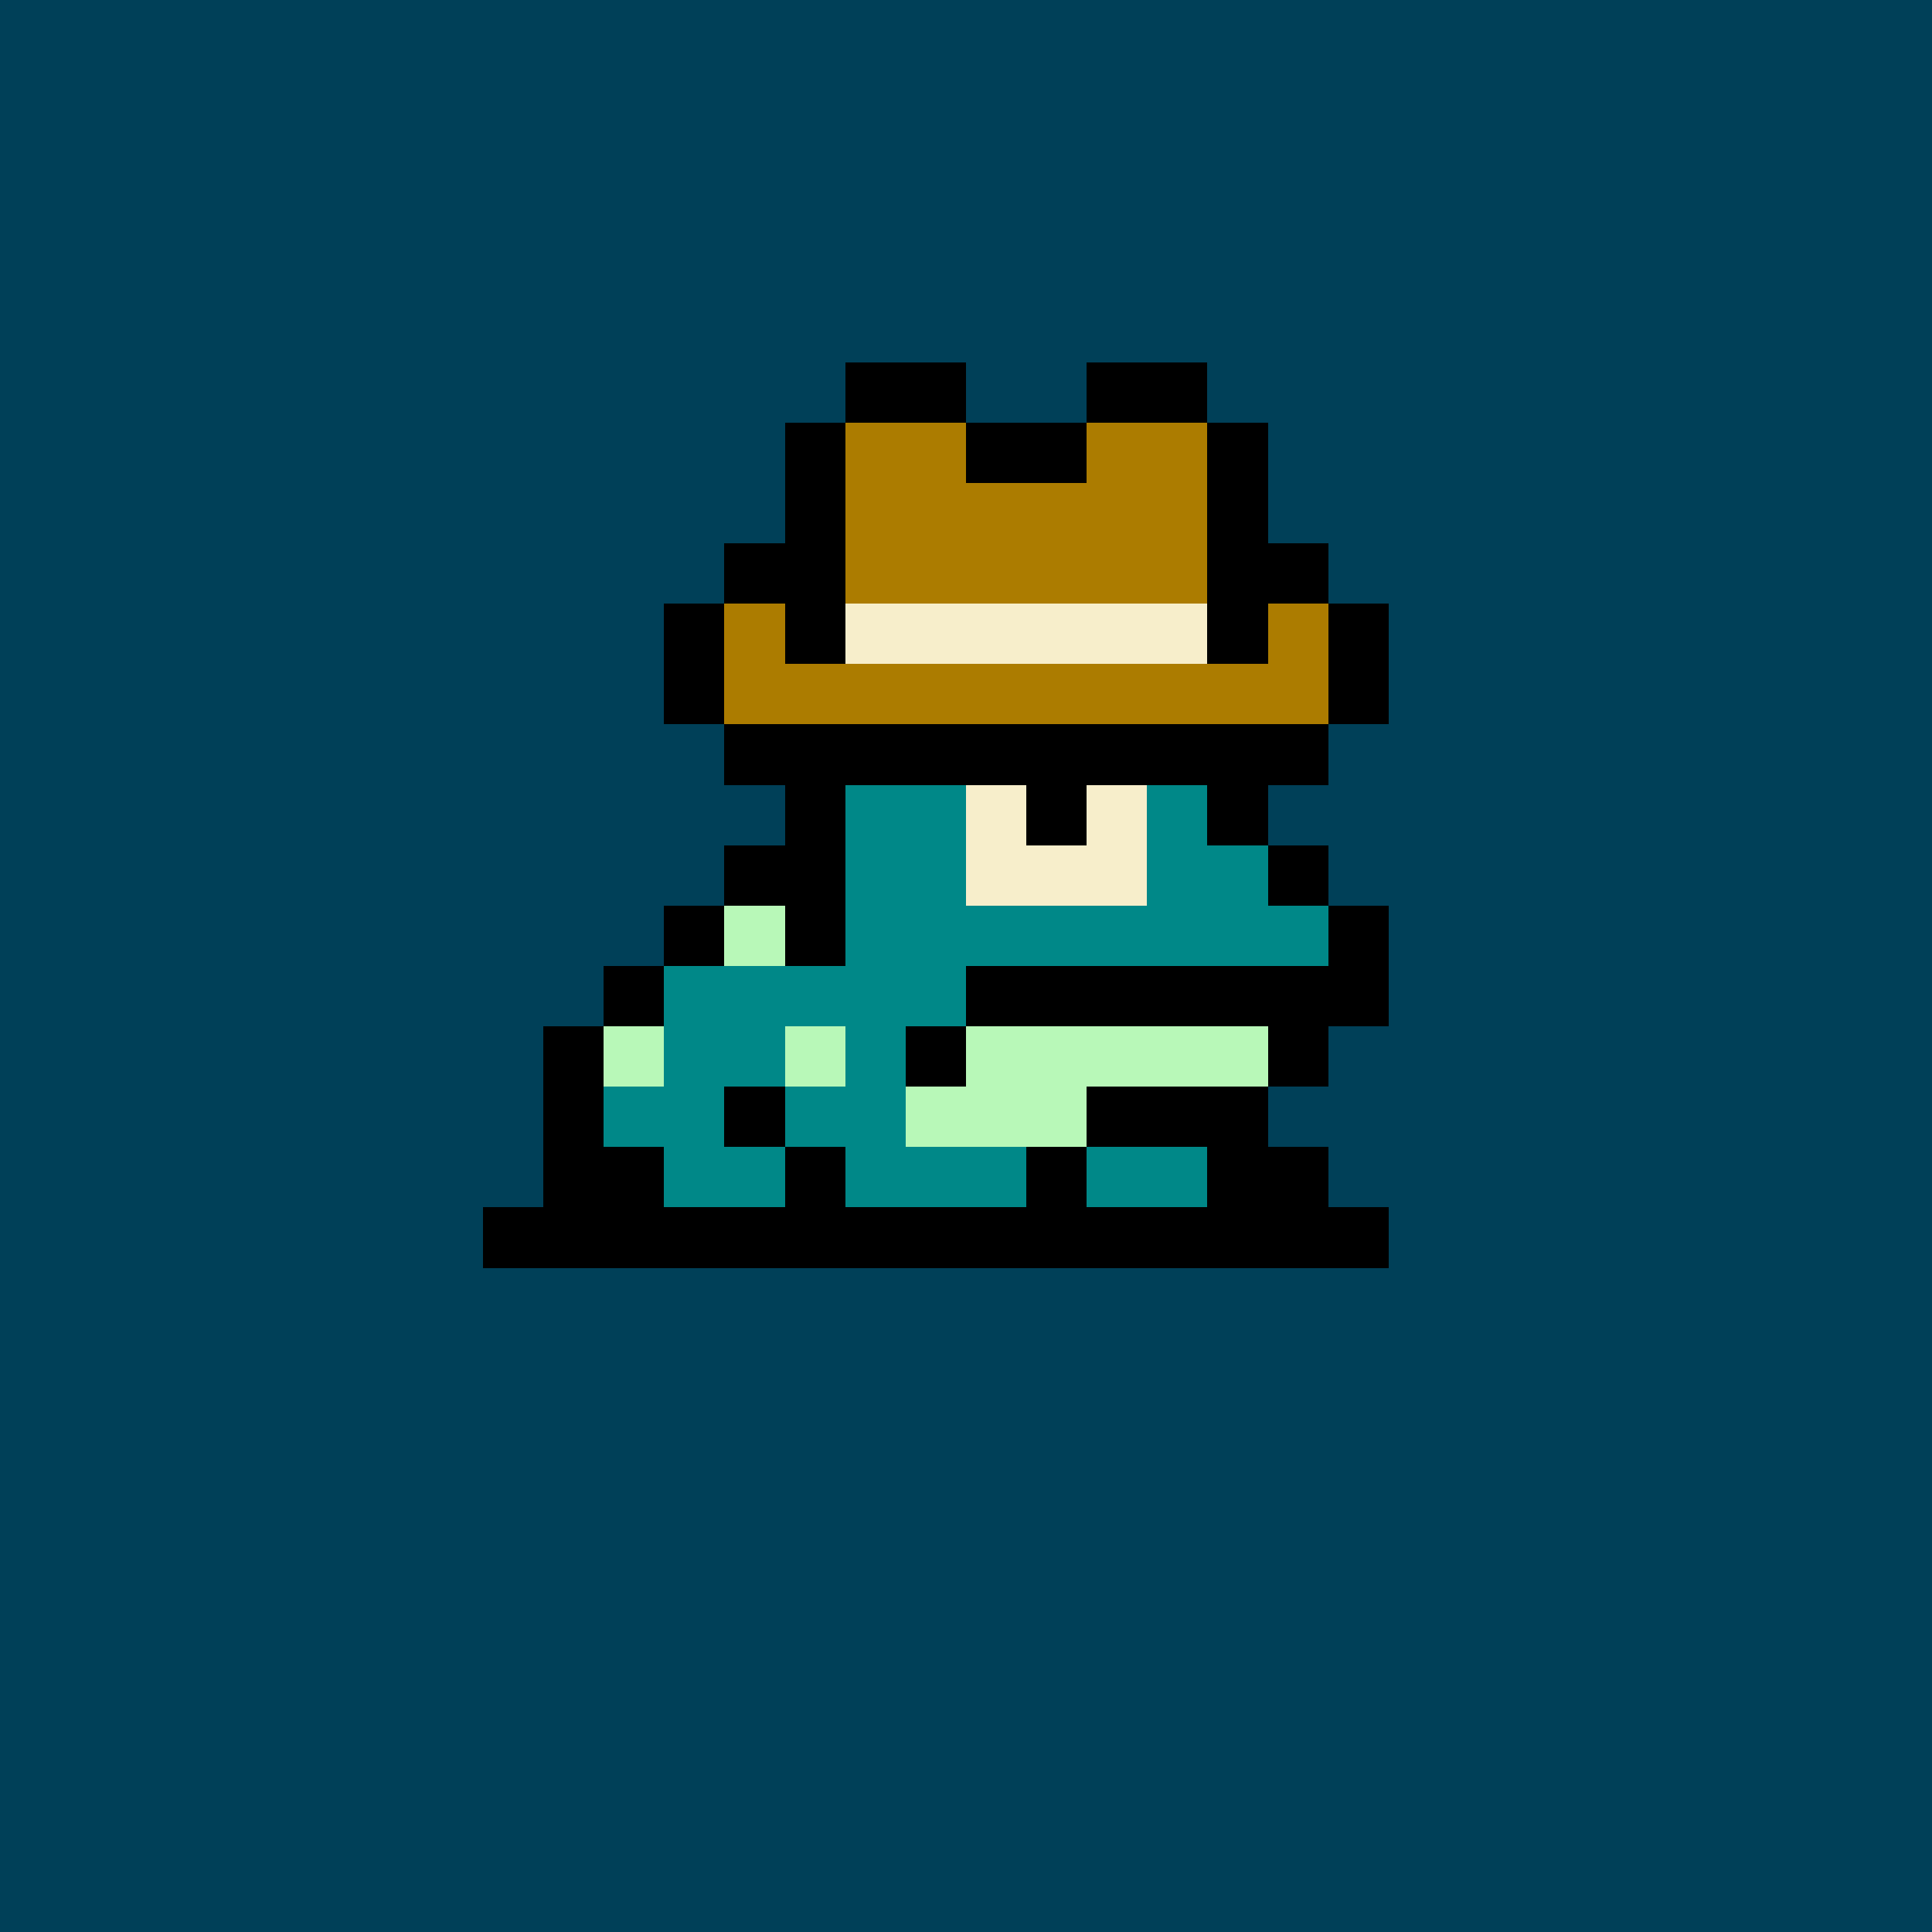 <svg xmlns="http://www.w3.org/2000/svg" viewBox="0 0 32 32" shape-rendering="crispEdges" width="512" height="512"><rect width="100%" height="100%" fill="#004058"/><rect width="6" height="1" x="14" y="11" fill="#000000"/><rect width="1" height="1" x="13" y="12" fill="#000000"/><rect width="2" height="1" x="14" y="12" fill="#008888"/><rect width="3" height="1" x="16" y="12" fill="#f7eecb"/><rect width="1" height="1" x="19" y="12" fill="#008888"/><rect width="1" height="1" x="20" y="12" fill="#000000"/><rect width="1" height="1" x="13" y="13" fill="#000000"/><rect width="2" height="1" x="14" y="13" fill="#008888"/><rect width="1" height="1" x="16" y="13" fill="#f7eecb"/><rect width="1" height="1" x="17" y="13" fill="#000000"/><rect width="1" height="1" x="18" y="13" fill="#f7eecb"/><rect width="1" height="1" x="19" y="13" fill="#008888"/><rect width="1" height="1" x="20" y="13" fill="#000000"/><rect width="2" height="1" x="12" y="14" fill="#000000"/><rect width="2" height="1" x="14" y="14" fill="#008888"/><rect width="3" height="1" x="16" y="14" fill="#f7eecb"/><rect width="2" height="1" x="19" y="14" fill="#008888"/><rect width="1" height="1" x="21" y="14" fill="#000000"/><rect width="1" height="1" x="11" y="15" fill="#000000"/><rect width="1" height="1" x="12" y="15" fill="#008888"/><rect width="1" height="1" x="13" y="15" fill="#000000"/><rect width="8" height="1" x="14" y="15" fill="#008888"/><rect width="1" height="1" x="22" y="15" fill="#000000"/><rect width="1" height="1" x="10" y="16" fill="#000000"/><rect width="5" height="1" x="11" y="16" fill="#008888"/><rect width="7" height="1" x="16" y="16" fill="#000000"/><rect width="1" height="1" x="9" y="17" fill="#000000"/><rect width="5" height="1" x="10" y="17" fill="#008888"/><rect width="1" height="1" x="15" y="17" fill="#000000"/><rect width="5" height="1" x="16" y="17" fill="#B8F8B8"/><rect width="1" height="1" x="21" y="17" fill="#000000"/><rect width="1" height="1" x="9" y="18" fill="#000000"/><rect width="2" height="1" x="10" y="18" fill="#008888"/><rect width="1" height="1" x="12" y="18" fill="#000000"/><rect width="2" height="1" x="13" y="18" fill="#008888"/><rect width="3" height="1" x="15" y="18" fill="#B8F8B8"/><rect width="3" height="1" x="18" y="18" fill="#000000"/><rect width="2" height="1" x="9" y="19" fill="#000000"/><rect width="2" height="1" x="11" y="19" fill="#008888"/><rect width="1" height="1" x="13" y="19" fill="#000000"/><rect width="3" height="1" x="14" y="19" fill="#008888"/><rect width="1" height="1" x="17" y="19" fill="#000000"/><rect width="2" height="1" x="18" y="19" fill="#008888"/><rect width="2" height="1" x="20" y="19" fill="#000000"/><rect width="15" height="1" x="8" y="20" fill="#000000"/><rect width="1" height="1" x="12" y="15" fill="#B8F8B8"/><rect width="1" height="1" x="10" y="17" fill="#B8F8B8"/><rect width="1" height="1" x="13" y="17" fill="#B8F8B8"/><rect width="2" height="1" x="14" y="6" fill="#000000"/><rect width="2" height="1" x="18" y="6" fill="#000000"/><rect width="1" height="1" x="13" y="7" fill="#000000"/><rect width="2" height="1" x="14" y="7" fill="#ac7c00"/><rect width="2" height="1" x="16" y="7" fill="#000000"/><rect width="2" height="1" x="18" y="7" fill="#ac7c00"/><rect width="1" height="1" x="20" y="7" fill="#000000"/><rect width="1" height="1" x="13" y="8" fill="#000000"/><rect width="6" height="1" x="14" y="8" fill="#ac7c00"/><rect width="1" height="1" x="20" y="8" fill="#000000"/><rect width="2" height="1" x="12" y="9" fill="#000000"/><rect width="6" height="1" x="14" y="9" fill="#ac7c00"/><rect width="2" height="1" x="20" y="9" fill="#000000"/><rect width="1" height="1" x="11" y="10" fill="#000000"/><rect width="1" height="1" x="12" y="10" fill="#ac7c00"/><rect width="1" height="1" x="13" y="10" fill="#000000"/><rect width="6" height="1" x="14" y="10" fill="#f7eecb"/><rect width="1" height="1" x="20" y="10" fill="#000000"/><rect width="1" height="1" x="21" y="10" fill="#ac7c00"/><rect width="1" height="1" x="22" y="10" fill="#000000"/><rect width="1" height="1" x="11" y="11" fill="#000000"/><rect width="10" height="1" x="12" y="11" fill="#ac7c00"/><rect width="1" height="1" x="22" y="11" fill="#000000"/><rect width="10" height="1" x="12" y="12" fill="#000000"/></svg>